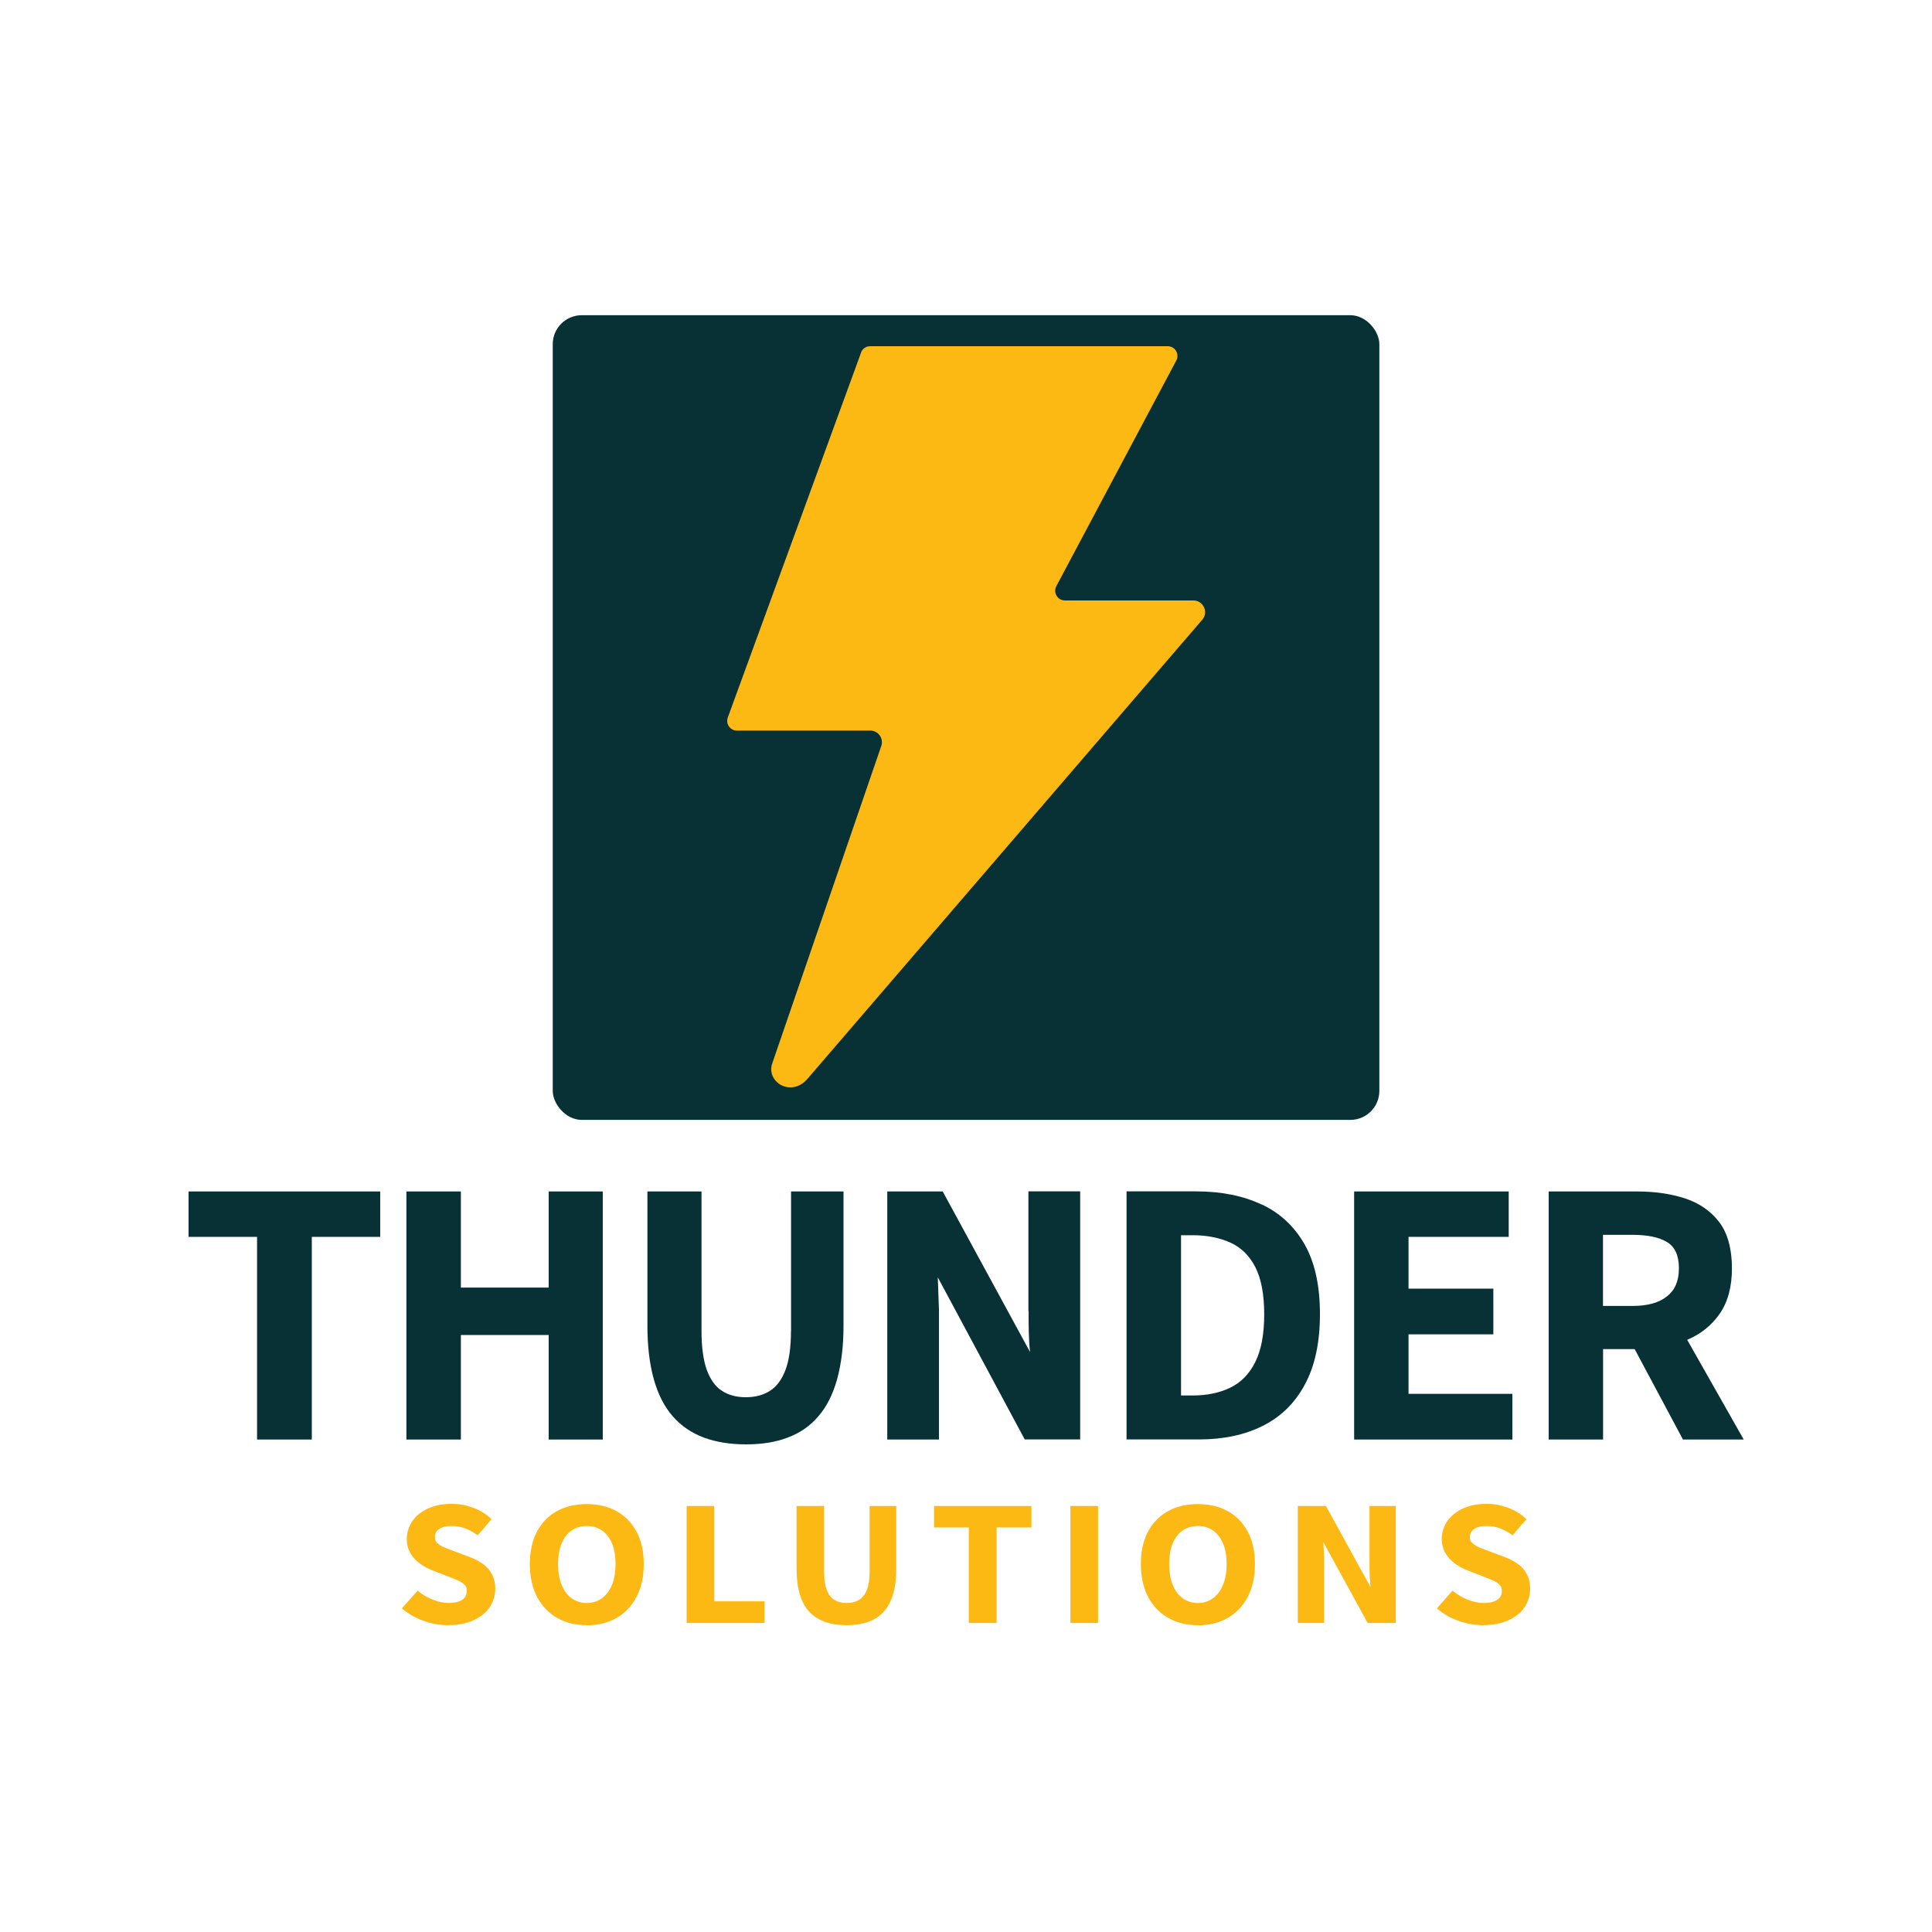 <?xml version="1.0" encoding="UTF-8"?>
<svg id="Layer_1" xmlns="http://www.w3.org/2000/svg" version="1.1" viewBox="0 0 2000 2000">
  <!-- Generator: Adobe Illustrator 29.7.0, SVG Export Plug-In . SVG Version: 2.1.1 Build 138)  -->
  <defs>
    <style>
      .st0 {
        fill: #073135;
      }

      .st1 {
        fill: #fdb913;
      }
    </style>
  </defs>
  <rect class="st0" x="572.2" y="326.3" width="855.7" height="833" rx="30" ry="30"/>
  <path class="st1" d="M891.3,365.2l-137.9,377.6c-2.4,6.6,2.5,13.5,9.4,13.5h138.1c8.2,0,14.1,8.1,11.4,15.9l-112.6,327.8c-7.5,19.7,19,36.6,36.2,16.8l408.7-475.3c6.7-7.8,1.1-19.9-9.2-19.9h-133c-7.6,0-12.4-8.1-8.9-14.8l124.2-233.6c3.6-6.7-1.3-14.8-8.9-14.8h-308.1c-4.2,0-8,2.6-9.4,6.6Z"/>
  <g>
    <polygon class="st0" points="195.2 1280.4 266.1 1280.4 266.1 1490.2 322.8 1490.2 322.8 1280.4 393.6 1280.4 393.6 1233.4 195.2 1233.4 195.2 1280.4"/>
    <polygon class="st0" points="568 1332.9 477.1 1332.9 477.1 1233.4 420.7 1233.4 420.7 1490.2 477.1 1490.2 477.1 1382 568 1382 568 1490.2 624 1490.2 624 1233.4 568 1233.4 568 1332.9"/>
    <path class="st0" d="M818.8,1377.9c0,16.8-1.9,30.3-5.7,40.3-3.8,10-9.2,17.3-16.1,21.6-6.9,4.4-15.2,6.6-24.9,6.6s-18-2.2-24.7-6.6c-6.8-4.3-12-11.6-15.7-21.6-3.6-10-5.5-23.4-5.5-40.3v-144.5h-56v139c0,21.2,2.2,39.6,6.6,55.3,4.4,15.7,10.9,28.5,19.6,38.4,8.6,9.9,19.3,17.2,32,22,12.7,4.7,27.3,7.1,43.9,7.1s30.8-2.3,43.3-7.1c12.6-4.7,23.1-12,31.6-22,8.6-9.9,15-22.7,19.4-38.4,4.3-15.7,6.6-34.1,6.6-55.3v-139h-54.3v144.5Z"/>
    <path class="st0" d="M1064.8,1357.2c0,15.2,0,28.7,1.5,42.4l-90.4-166.2h-57.4v256.8h53.5v-134.3l-1.2-33.6,90,167.8h57.4v-256.8h-53.6v123.9Z"/>
    <path class="st0" d="M1306.2,1247c-19.1-9.1-41.8-13.7-68.1-13.7h-71.9v256.8h75c25.1,0,47.1-4.6,65.9-14,18.8-9.4,33.4-23.6,43.7-42.9,10.4-19.2,15.6-43.5,15.6-72.8s-5.2-53.3-15.7-71.9c-10.5-18.6-25.3-32.6-44.4-41.6ZM1299.5,1409.9c-6.1,12.3-14.8,21.2-25.9,26.6-11.2,5.4-24.1,8.1-38.9,8.1h-12.1v-165.9h12.1c14.8,0,27.7,2.6,38.9,7.6,11.2,5.1,19.8,13.5,25.9,25.4,6.1,11.9,9.2,28.2,9.2,48.9s-3.1,37-9.2,49.3Z"/>
    <polygon class="st0" points="1458.1 1381.3 1545.9 1381.3 1545.9 1334 1458.1 1334 1458.1 1280.4 1561.8 1280.4 1561.8 1233.4 1401.8 1233.4 1401.8 1490.2 1565.6 1490.2 1565.6 1442.9 1458.1 1442.9 1458.1 1381.3"/>
    <path class="st0" d="M1746.5,1387c13.8-5.8,24.9-14.6,33.3-26.4,8.8-12.4,13.1-28.3,13.1-47.7s-4.3-36.2-13.1-47.7c-8.8-11.5-20.6-19.7-35.4-24.6-14.9-4.8-31.4-7.2-49.6-7.2h-91.6v256.8h56.3v-93.6h32.7l50,93.6h62.9l-58.5-103.2ZM1725.7,1341.9c-8.2,6.7-20.1,10-35.8,10h-30.5v-73.6h30.5c15.7,0,27.6,2.5,35.8,7.5,8.2,4.9,12.3,14,12.3,27.1s-4,22.4-12.3,29.1Z"/>
  </g>
  <path class="st1" d="M464.1,1682.4c-8.7,0-17.2-1.5-25.6-4.5-8.4-3-15.9-7.3-22.5-12.9l16.3-18.4c4.5,3.9,9.7,7,15.5,9.3,5.8,2.3,11.3,3.5,16.7,3.5s11.1-1.1,14.1-3.4c3.1-2.2,4.6-5.2,4.6-8.9s-.8-4.9-2.3-6.5c-1.6-1.7-3.7-3.1-6.6-4.4-2.8-1.3-6.1-2.6-10-4.1l-17-6.6c-4.5-1.8-8.7-4-12.7-7-4-2.9-7.3-6.4-9.8-10.7-2.5-4.3-3.7-9.3-3.7-15.1s2-12.8,5.9-18.3,9.3-9.8,16.3-12.9c7-3.2,14.9-4.7,24-4.7s15,1.3,22.4,4c7.3,2.6,13.7,6.6,19.2,11.8l-14.4,16.7c-4.2-3.1-8.4-5.4-12.8-7.1-4.3-1.7-9.1-2.5-14.4-2.5s-9.4,1-12.5,3c-3.1,2-4.6,4.8-4.6,8.3s.9,4.8,2.6,6.4c1.8,1.7,4.1,3.2,7.1,4.4,3,1.2,6.4,2.6,10.3,4l16.7,6.3c5.3,2,9.8,4.5,13.7,7.4,3.9,3,6.9,6.5,8.9,10.7,2.1,4.1,3.2,9.1,3.2,14.8s-1.9,13-5.7,18.6c-3.8,5.7-9.4,10.2-16.7,13.6-7.3,3.4-16.1,5.1-26.3,5.1h0ZM607.4,1682.4c-11.6,0-21.9-2.5-30.7-7.6-8.9-5.1-15.8-12.4-20.8-21.8-5-9.5-7.4-20.9-7.4-34s2.5-24.3,7.4-33.6c5-9.3,11.9-16.3,20.8-21.2,8.9-4.8,19.1-7.2,30.7-7.2s22,2.4,30.8,7.3c8.8,4.9,15.7,11.9,20.7,21.2s7.5,20.4,7.5,33.6-2.5,24.5-7.5,34c-5,9.5-11.9,16.8-20.7,21.8-8.8,5-19.1,7.6-30.8,7.6h0ZM607.4,1659.4c6,0,11.3-1.7,15.8-5,4.5-3.3,7.9-8,10.4-14,2.4-6,3.6-13.2,3.6-21.4s-1.2-15.2-3.6-21.1c-2.5-5.9-5.9-10.4-10.4-13.5-4.4-3.1-9.7-4.7-15.8-4.7s-11.3,1.6-15.8,4.7c-4.5,3.1-7.9,7.6-10.3,13.5-2.4,6-3.6,13-3.6,21.1s1.2,15.4,3.6,21.4c2.4,6,5.8,10.7,10.3,14,4.5,3.3,9.7,5,15.8,5h0ZM710.8,1680.1v-121.1h28.6v98.7h52v22.4h-80.6ZM876.5,1682.4c-8.4,0-15.9-1.1-22.3-3.4-6.4-2.2-11.9-5.7-16.3-10.3-4.4-4.7-7.7-10.7-9.9-18.1-2.2-7.4-3.4-16.1-3.4-26.1v-65.5h28.5v68.1c0,7.9,1,14.3,2.8,19,1.9,4.7,4.5,8.1,8,10.2,3.5,2.1,7.7,3.1,12.6,3.1s9.1-1,12.6-3.1c3.5-2.1,6.2-5.4,8.2-10.2,1.9-4.7,2.9-11.1,2.9-19v-68.1h27.6v65.5c0,10-1.1,18.7-3.4,26.1-2.2,7.4-5.5,13.4-9.8,18.1-4.3,4.7-9.7,8.1-16,10.3-6.4,2.2-13.8,3.4-22,3.4h0ZM1002.9,1680.1v-98.9h-36v-22.2h100.8v22.2h-36v98.9h-28.8ZM1108.1,1680.1v-121.1h28.6v121.1h-28.6ZM1240,1682.4c-11.6,0-21.8-2.5-30.7-7.6-8.9-5.1-15.8-12.4-20.8-21.8-5-9.5-7.5-20.9-7.5-34s2.5-24.3,7.5-33.6c5-9.3,11.9-16.3,20.8-21.2,8.9-4.8,19.1-7.2,30.7-7.2s22,2.4,30.9,7.3c8.8,4.9,15.7,11.9,20.7,21.2,5,9.2,7.5,20.4,7.5,33.6s-2.5,24.5-7.5,34c-5,9.5-11.9,16.8-20.7,21.8-8.9,5-19.1,7.6-30.9,7.6h0ZM1240,1659.4c6.1,0,11.3-1.7,15.8-5,4.5-3.3,7.9-8,10.3-14,2.5-6,3.7-13.2,3.7-21.4s-1.2-15.2-3.7-21.1c-2.5-5.9-5.9-10.4-10.3-13.5-4.5-3.1-9.7-4.7-15.8-4.7s-11.3,1.6-15.8,4.7c-4.5,3.1-7.9,7.6-10.3,13.5-2.4,6-3.6,13-3.6,21.1s1.2,15.4,3.6,21.4c2.4,6,5.8,10.7,10.3,14,4.4,3.3,9.7,5,15.8,5h0ZM1343.5,1680.1v-121.1h29.1l46.1,83.8s-1-12.5-1-19.7v-64.1h27.2v121.1h-29.1l-45.9-83.7s.8,12.2.8,19.4v64.3h-27.2ZM1535.6,1682.4c-8.7,0-17.2-1.5-25.7-4.5-8.4-3-15.9-7.3-22.5-12.9l16.3-18.4c4.6,3.9,9.8,7,15.5,9.3,5.8,2.3,11.4,3.5,16.8,3.5s11-1.1,14.1-3.4c3.1-2.2,4.6-5.2,4.6-8.9s-.8-4.9-2.3-6.5c-1.6-1.7-3.8-3.1-6.6-4.4-2.8-1.3-6.1-2.6-10-4.1l-17-6.6c-4.4-1.8-8.7-4-12.7-7-4-2.9-7.3-6.4-9.8-10.7-2.5-4.3-3.8-9.3-3.8-15.1s2-12.8,5.9-18.3c3.9-5.4,9.3-9.8,16.3-12.9,6.9-3.2,14.9-4.7,23.9-4.7s15.1,1.3,22.4,4c7.3,2.6,13.7,6.6,19.2,11.8l-14.4,16.7c-4.2-3.1-8.5-5.4-12.8-7.1-4.4-1.7-9.2-2.5-14.4-2.5s-9.4,1-12.5,3c-3,2-4.5,4.8-4.5,8.3s.8,4.8,2.6,6.4c1.7,1.7,4.1,3.2,7.1,4.4s6.4,2.6,10.3,4l16.7,6.3c5.3,2,9.8,4.5,13.7,7.4,3.9,3,6.8,6.5,8.9,10.7,2.1,4.1,3.1,9.1,3.1,14.8s-1.9,13-5.7,18.6c-3.8,5.7-9.3,10.2-16.7,13.6-7.3,3.4-16,5.1-26.2,5.1h0Z"/>
</svg>
